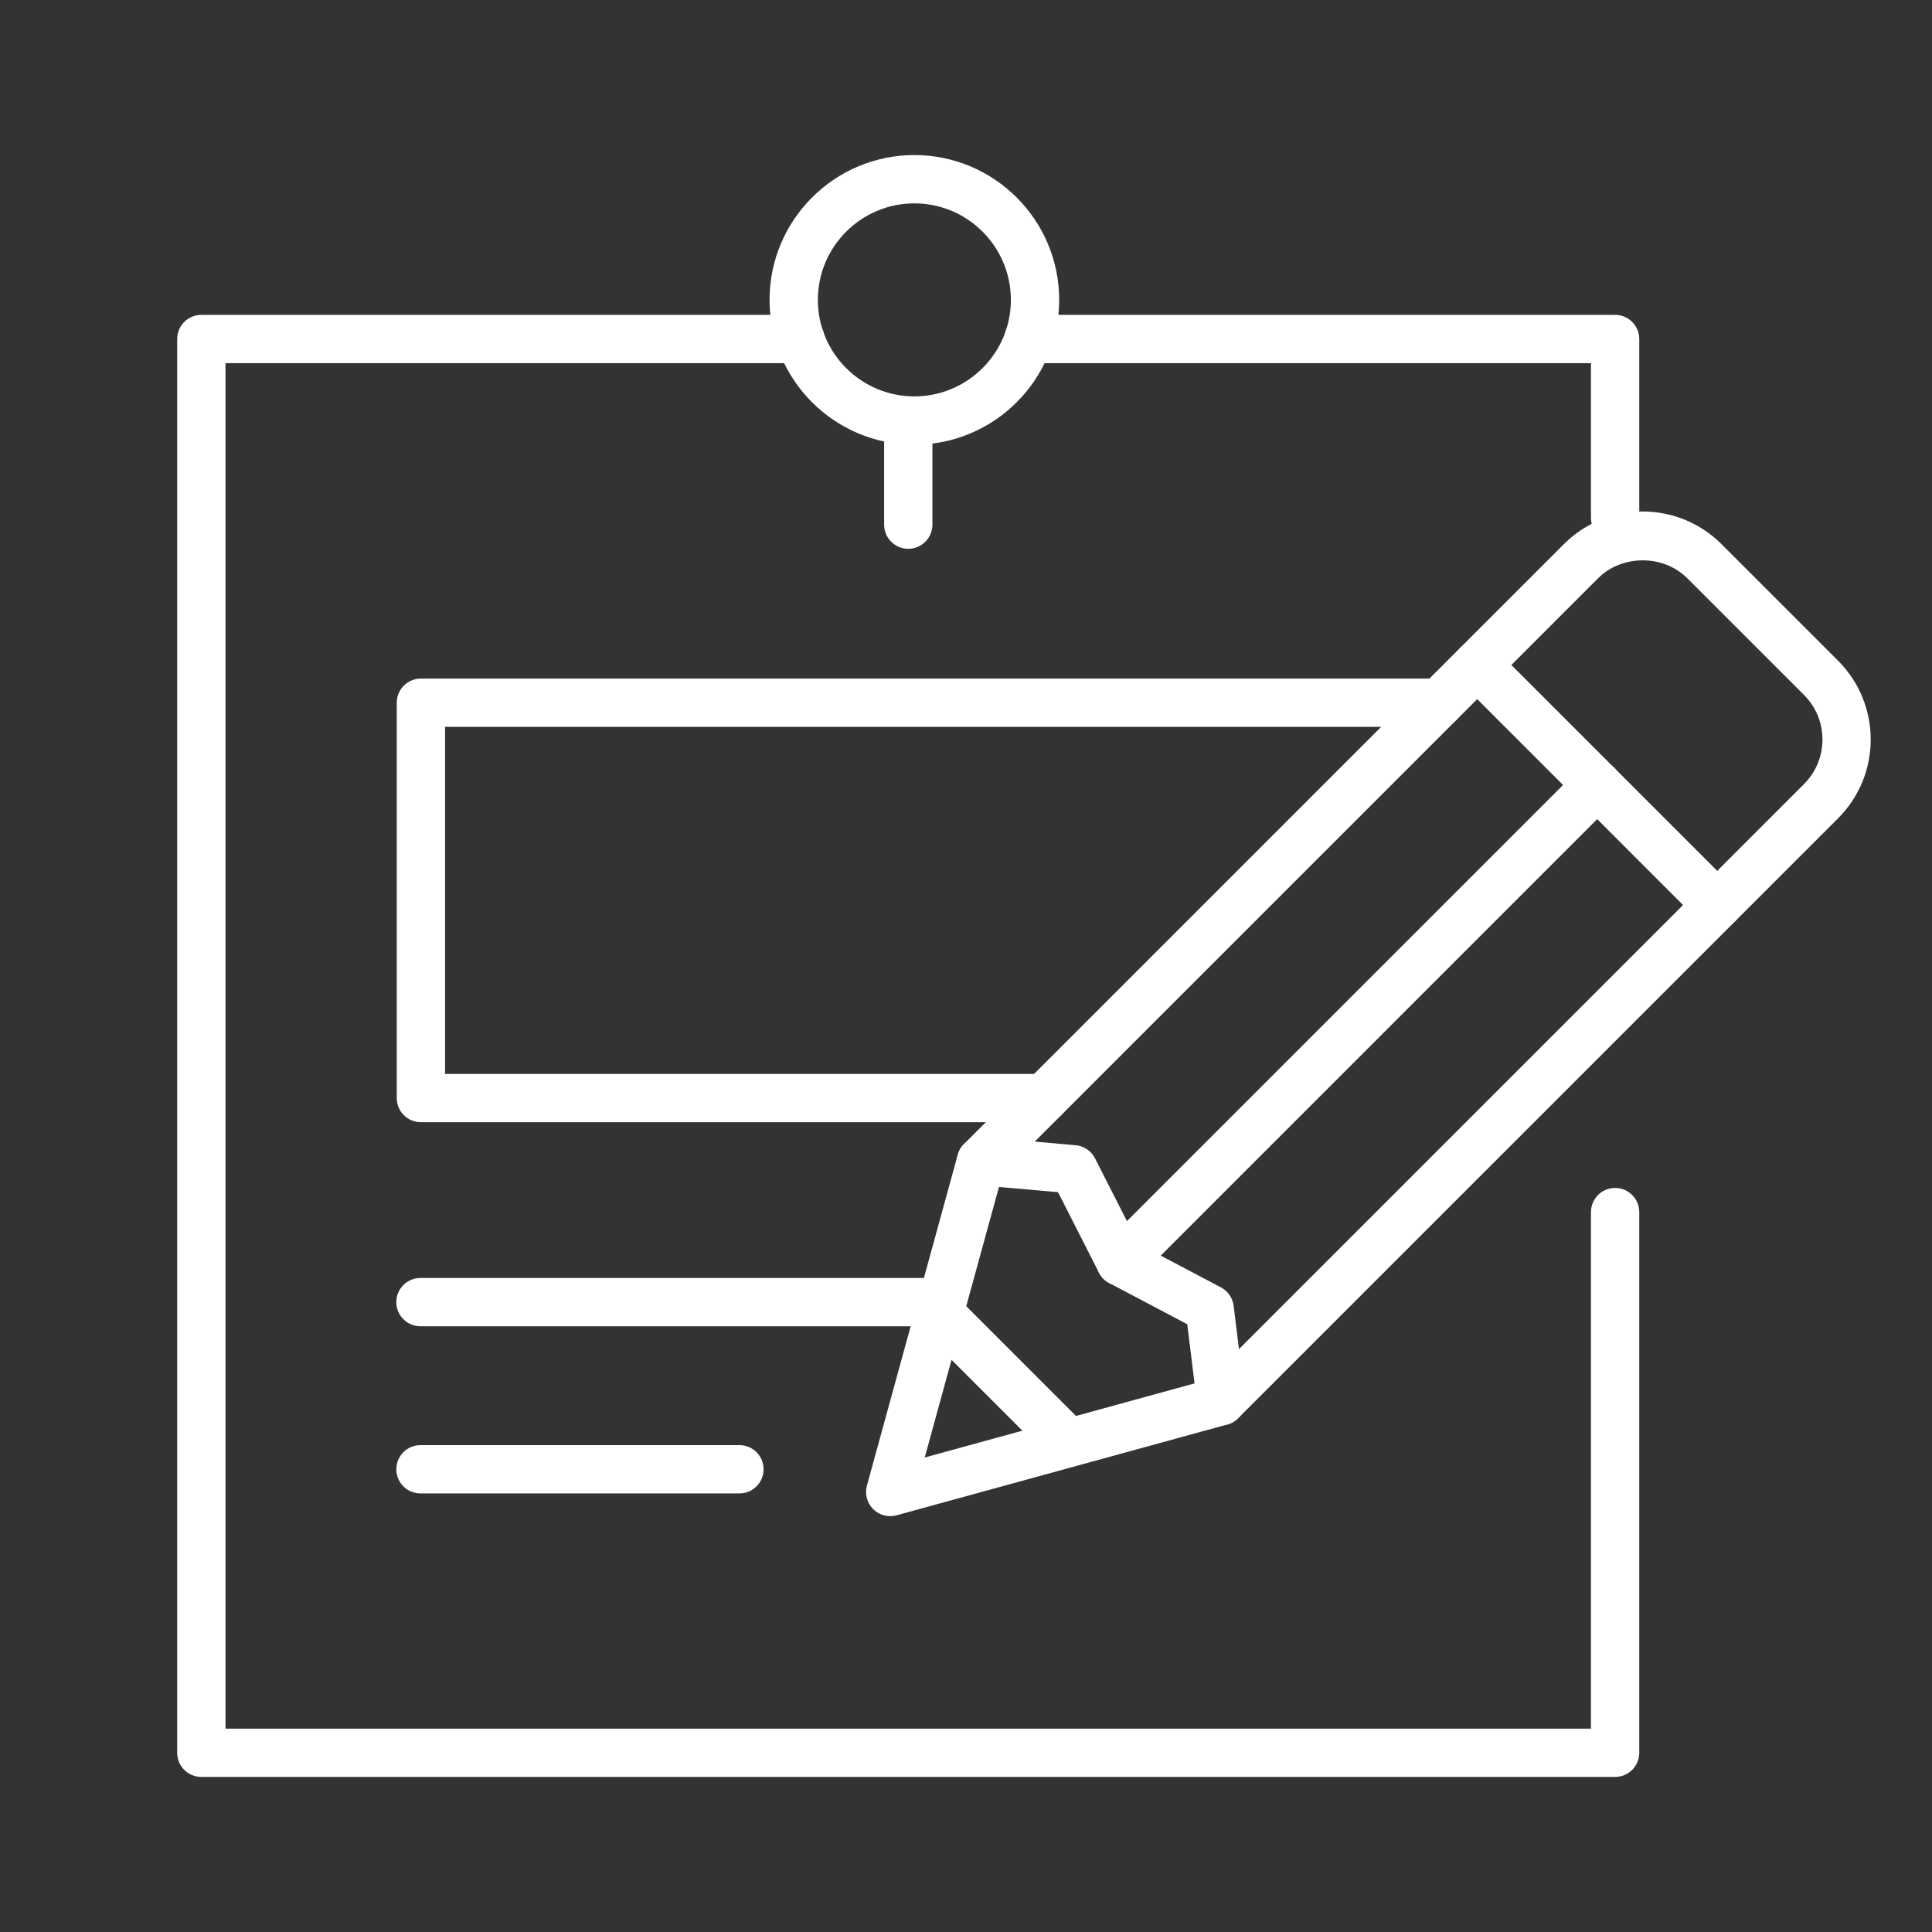 <?xml version="1.0" encoding="UTF-8" standalone="no"?>
<!DOCTYPE svg PUBLIC "-//W3C//DTD SVG 1.1//EN" "http://www.w3.org/Graphics/SVG/1.1/DTD/svg11.dtd">
<svg width="100%" height="100%" viewBox="0 0 100 100" version="1.1" xmlns="http://www.w3.org/2000/svg" xmlns:xlink="http://www.w3.org/1999/xlink" xml:space="preserve" xmlns:serif="http://www.serif.com/" style="fill-rule:evenodd;clip-rule:evenodd;stroke-linejoin:round;stroke-miterlimit:2;">
    <rect x="0" y="0" width="100" height="100" fill="#333333" stroke="none"/>
    <path d="M83.598,28.046C82.907,28.046 82.348,27.487 82.348,26.796L82.348,18.797L53.23,18.797C52.54,18.797 51.98,18.237 51.98,17.547C51.98,16.856 52.54,16.297 53.23,16.297L83.598,16.297C84.288,16.297 84.848,16.856 84.848,17.547L84.848,26.796C84.848,27.487 84.288,28.046 83.598,28.046Z" style="fill:white;fill-rule:nonzero;"/>
    <path d="M83.598,91.974L10.421,91.974C9.73,91.974 9.171,91.415 9.171,90.724L9.171,17.547C9.171,16.857 9.73,16.297 10.421,16.297L41.427,16.297C42.117,16.297 42.677,16.857 42.677,17.547C42.677,18.237 42.117,18.797 41.427,18.797L11.671,18.797L11.671,89.474L82.348,89.474L82.348,62.738C82.348,62.047 82.907,61.488 83.598,61.488C84.288,61.488 84.848,62.047 84.848,62.738L84.848,90.724C84.848,91.414 84.288,91.974 83.598,91.974Z" style="fill:white;fill-rule:nonzero;"/>
    <path d="M48.482,68.647L21.763,68.647C21.073,68.647 20.513,68.088 20.513,67.397C20.513,66.707 21.073,66.147 21.763,66.147L48.482,66.147C49.173,66.147 49.732,66.707 49.732,67.397C49.732,68.088 49.173,68.647 48.482,68.647Z" style="fill:white;fill-rule:nonzero;"/>
    <path d="M38.273,77.299L21.764,77.299C21.073,77.299 20.514,76.74 20.514,76.049C20.514,75.359 21.073,74.799 21.764,74.799L38.273,74.799C38.964,74.799 39.523,75.359 39.523,76.049C39.523,76.74 38.964,77.299 38.273,77.299Z" style="fill:white;fill-rule:nonzero;"/>
    <path d="M47.327,23.017C43.194,23.017 39.832,19.655 39.832,15.522C39.832,11.388 43.194,8.026 47.327,8.026C51.46,8.026 54.823,11.388 54.823,15.522C54.823,19.655 51.461,23.017 47.327,23.017ZM47.327,10.526C44.573,10.526 42.332,12.767 42.332,15.522C42.332,18.276 44.573,20.517 47.327,20.517C50.081,20.517 52.323,18.276 52.323,15.522C52.323,12.767 50.082,10.526 47.327,10.526Z" style="fill:white;fill-rule:nonzero;"/>
    <path d="M47.012,28.405C46.321,28.405 45.762,27.846 45.762,27.155L45.762,21.767C45.762,21.077 46.321,20.517 47.012,20.517C47.702,20.517 48.262,21.077 48.262,21.767L48.262,27.155C48.262,27.846 47.702,28.405 47.012,28.405Z" style="fill:white;fill-rule:nonzero;"/>
    <path d="M63.201,73.774C63.064,73.774 62.928,73.752 62.794,73.707C62.343,73.551 62.018,73.151 61.961,72.677L61.452,68.541L57.413,66.411C57.184,66.291 56.999,66.103 56.882,65.873L54.763,61.706L50.668,61.347C50.185,61.304 49.769,60.985 49.603,60.529C49.437,60.073 49.55,59.561 49.894,59.218L80.951,28.16C83.196,25.915 86.852,25.913 89.099,28.16L95.143,34.204C97.389,36.45 97.389,40.105 95.143,42.351L64.085,73.408C63.847,73.646 63.527,73.774 63.201,73.774L63.201,73.774ZM58.931,64.385L63.196,66.635C63.558,66.826 63.804,67.182 63.853,67.588L64.129,69.829L93.375,40.583C93.991,39.967 94.33,39.148 94.33,38.277C94.33,37.406 93.991,36.587 93.375,35.971L87.331,29.928C86.099,28.696 83.952,28.695 82.719,29.928L53.557,59.09L55.672,59.276C56.101,59.313 56.481,59.57 56.677,59.954L58.931,64.385L58.931,64.385Z" style="fill:white;fill-rule:nonzero;"/>
    <path d="M88.881,48.091C88.56,48.091 88.24,47.969 87.996,47.724L75.578,35.306C75.089,34.818 75.089,34.027 75.576,33.539C76.063,33.05 76.854,33.048 77.344,33.536L89.765,45.958C90.253,46.447 90.253,47.238 89.763,47.726C89.519,47.97 89.2,48.091 88.881,48.091L88.881,48.091Z" style="fill:white;fill-rule:nonzero;"/>
    <path d="M57.996,66.556C57.676,66.556 57.356,66.434 57.112,66.19C56.624,65.701 56.624,64.91 57.112,64.422L81.791,39.744C82.279,39.255 83.07,39.255 83.558,39.744C84.047,40.232 84.047,41.023 83.558,41.511L58.88,66.19C58.636,66.434 58.316,66.556 57.996,66.556Z" style="fill:white;fill-rule:nonzero;"/>
    <path d="M46.077,78.475C45.75,78.475 45.43,78.347 45.193,78.109C44.876,77.791 44.753,77.328 44.872,76.894L49.572,59.771C49.756,59.106 50.441,58.715 51.108,58.896C51.774,59.079 52.165,59.767 51.982,60.433L47.864,75.439L62.87,71.319C63.539,71.136 64.223,71.528 64.406,72.193C64.589,72.859 64.198,73.547 63.532,73.73L46.408,78.431C46.299,78.461 46.187,78.475 46.077,78.475L46.077,78.475Z" style="fill:white;fill-rule:nonzero;"/>
    <path d="M55.178,75.792C54.857,75.792 54.538,75.669 54.294,75.425L47.771,68.903C47.283,68.415 47.283,67.624 47.771,67.136C48.26,66.647 49.051,66.647 49.539,67.136L56.061,73.658C56.55,74.146 56.55,74.937 56.061,75.425C55.817,75.669 55.498,75.792 55.178,75.792Z" style="fill:white;fill-rule:nonzero;"/>
    <path d="M54.043,58.086L21.786,58.086C21.096,58.086 20.536,57.526 20.536,56.836L20.536,36.372C20.536,35.681 21.096,35.122 21.786,35.122L74.508,35.122C75.198,35.122 75.758,35.681 75.758,36.372C75.758,37.062 75.198,37.622 74.508,37.622L23.036,37.622L23.036,55.586L54.043,55.586C54.733,55.586 55.293,56.146 55.293,56.836C55.293,57.526 54.733,58.086 54.043,58.086Z" style="fill:white;fill-rule:nonzero;"/>
</svg>
